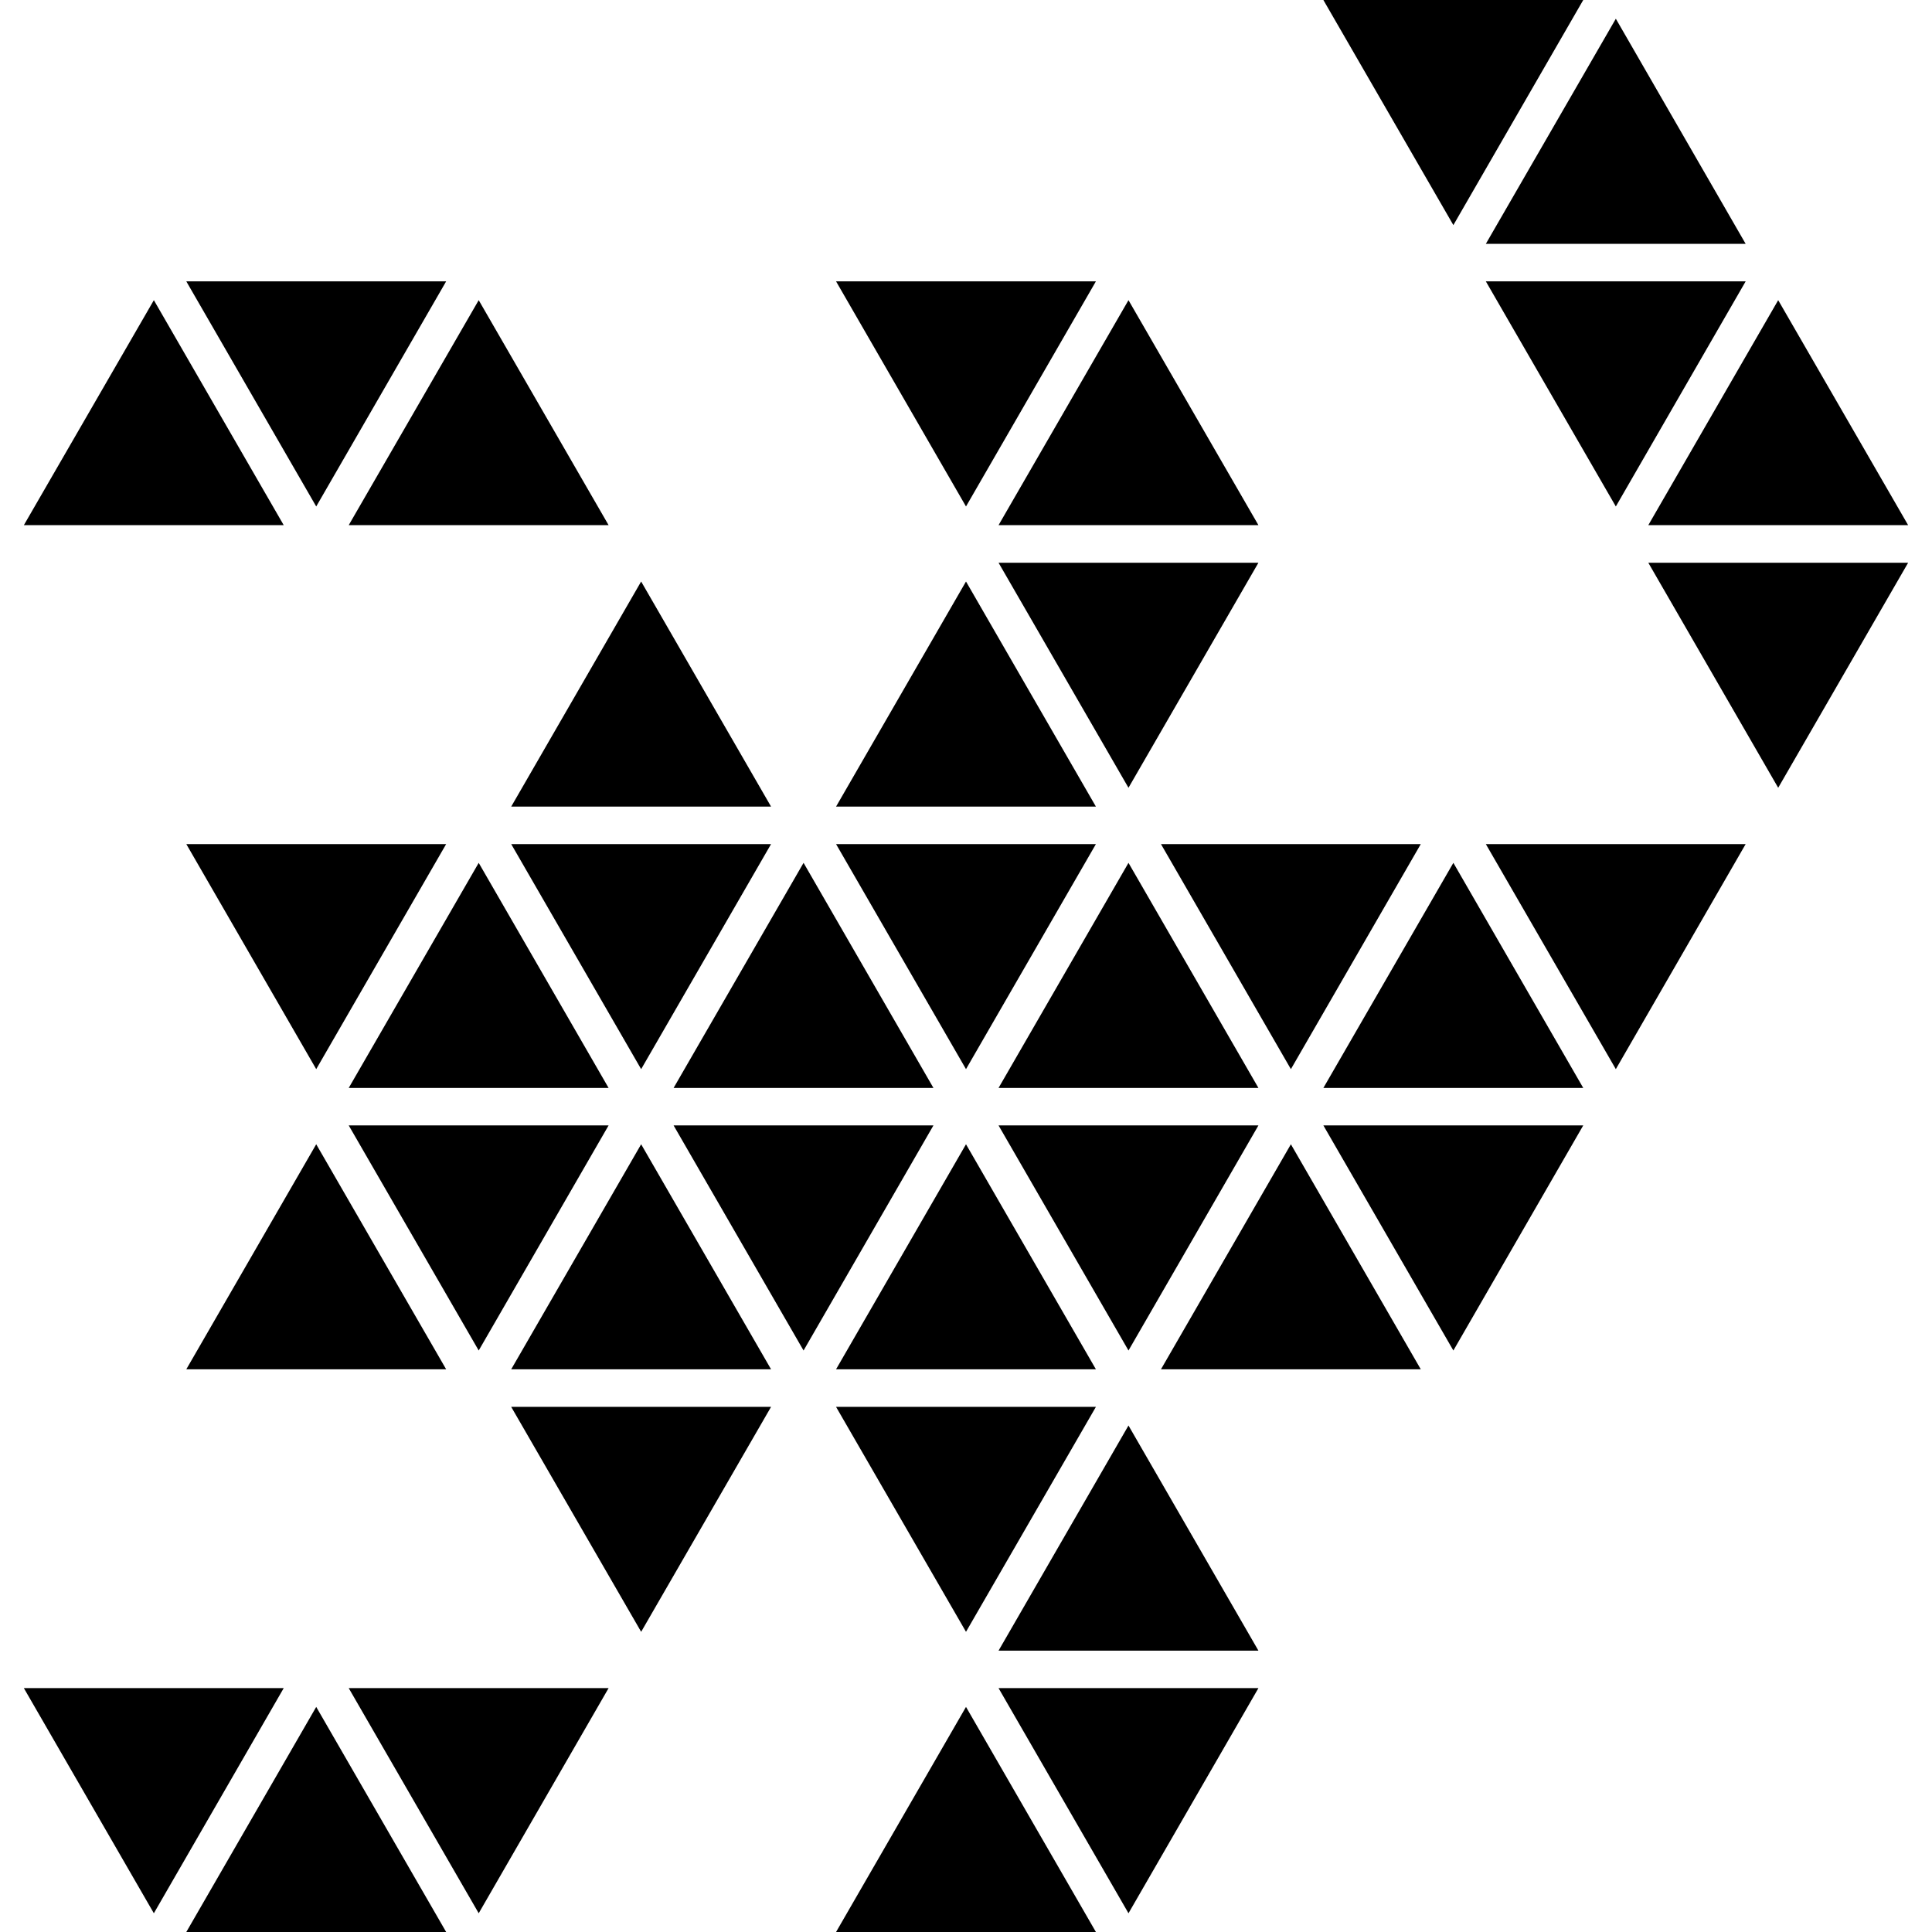 <?xml version="1.0" encoding="iso-8859-1"?>
<!-- Uploaded to: SVG Repo, www.svgrepo.com, Generator: SVG Repo Mixer Tools -->
<!DOCTYPE svg PUBLIC "-//W3C//DTD SVG 1.1//EN" "http://www.w3.org/Graphics/SVG/1.1/DTD/svg11.dtd">
<svg fill="#000000" version="1.1" id="Capa_1" xmlns="http://www.w3.org/2000/svg" xmlns:xlink="http://www.w3.org/1999/xlink" 
	 width="800px" height="800px" viewBox="0 0 216.984 216.984"
	 xml:space="preserve">
<g>
	<g>
		<polygon points="214.304,63.201 185.122,63.201 199.71,88.476 		"/>
		<polygon points="141.335,63.201 112.147,63.201 126.741,88.476 		"/>
		<polygon points="72.008,65.309 57.414,90.589 86.598,90.589 		"/>
		<polygon points="108.492,65.309 93.898,90.589 123.082,90.589 		"/>
		<polygon points="196.057,94.8 166.875,94.8 181.475,120.077 		"/>
		<polygon points="159.569,94.8 130.389,94.8 144.981,120.077 		"/>
		<polygon points="123.082,94.8 93.898,94.8 108.492,120.077 		"/>
		<polygon points="86.598,94.8 57.414,94.8 72.008,120.077 		"/>
		<polygon points="50.108,94.8 20.924,94.8 35.515,120.077 		"/>
		<polygon points="53.764,96.907 39.165,122.188 68.352,122.188 		"/>
		<polygon points="90.248,96.907 75.651,122.188 104.836,122.188 		"/>
		<polygon points="126.741,96.907 112.147,122.188 141.335,122.188 		"/>
		<polygon points="163.229,96.907 148.629,122.188 177.816,122.188 		"/>
		<polygon points="177.816,0 148.629,0 163.229,25.281 		"/>
		<polygon points="181.475,2.104 166.875,27.388 196.057,27.388 		"/>
		<polygon points="196.057,31.6 166.875,31.6 181.475,56.883 		"/>
		<polygon points="123.082,31.6 93.898,31.6 108.492,56.883 		"/>
		<polygon points="50.108,31.6 20.924,31.6 35.515,56.883 		"/>
		<polygon points="17.28,33.712 2.68,58.981 31.865,58.981 		"/>
		<polygon points="53.764,33.712 39.165,58.981 68.352,58.981 		"/>
		<polygon points="126.741,33.712 112.147,58.981 141.335,58.981 		"/>
		<polygon points="199.71,33.712 185.122,58.981 214.304,58.981 		"/>
		<polygon points="177.816,126.396 148.629,126.396 163.229,151.677 		"/>
		<polygon points="141.335,126.396 112.147,126.396 126.741,151.677 		"/>
		<polygon points="104.836,126.396 75.651,126.396 90.248,151.677 		"/>
		<polygon points="68.352,126.396 39.165,126.396 53.764,151.677 		"/>
		<polygon points="35.515,128.513 20.924,153.786 50.108,153.786 		"/>
		<polygon points="72.008,128.513 57.414,153.786 86.598,153.786 		"/>
		<polygon points="108.492,128.513 93.898,153.786 123.082,153.786 		"/>
		<polygon points="144.981,128.513 130.389,153.786 159.569,153.786 		"/>
		<polygon points="123.082,158.007 93.898,158.007 108.492,183.27 		"/>
		<polygon points="86.598,158.007 57.414,158.007 72.008,183.27 		"/>
		<polygon points="126.741,160.1 112.147,185.386 141.335,185.386 		"/>
		<polygon points="141.335,189.594 112.147,189.594 126.741,214.88 		"/>
		<polygon points="68.352,189.594 39.165,189.594 53.764,214.88 		"/>
		<polygon points="31.865,189.594 2.68,189.594 17.28,214.88 		"/>
		<polygon points="35.515,191.704 20.924,216.984 50.108,216.984 		"/>
		<polygon points="108.492,191.704 93.898,216.984 123.082,216.984 		"/>
	</g>
</g>
</svg>